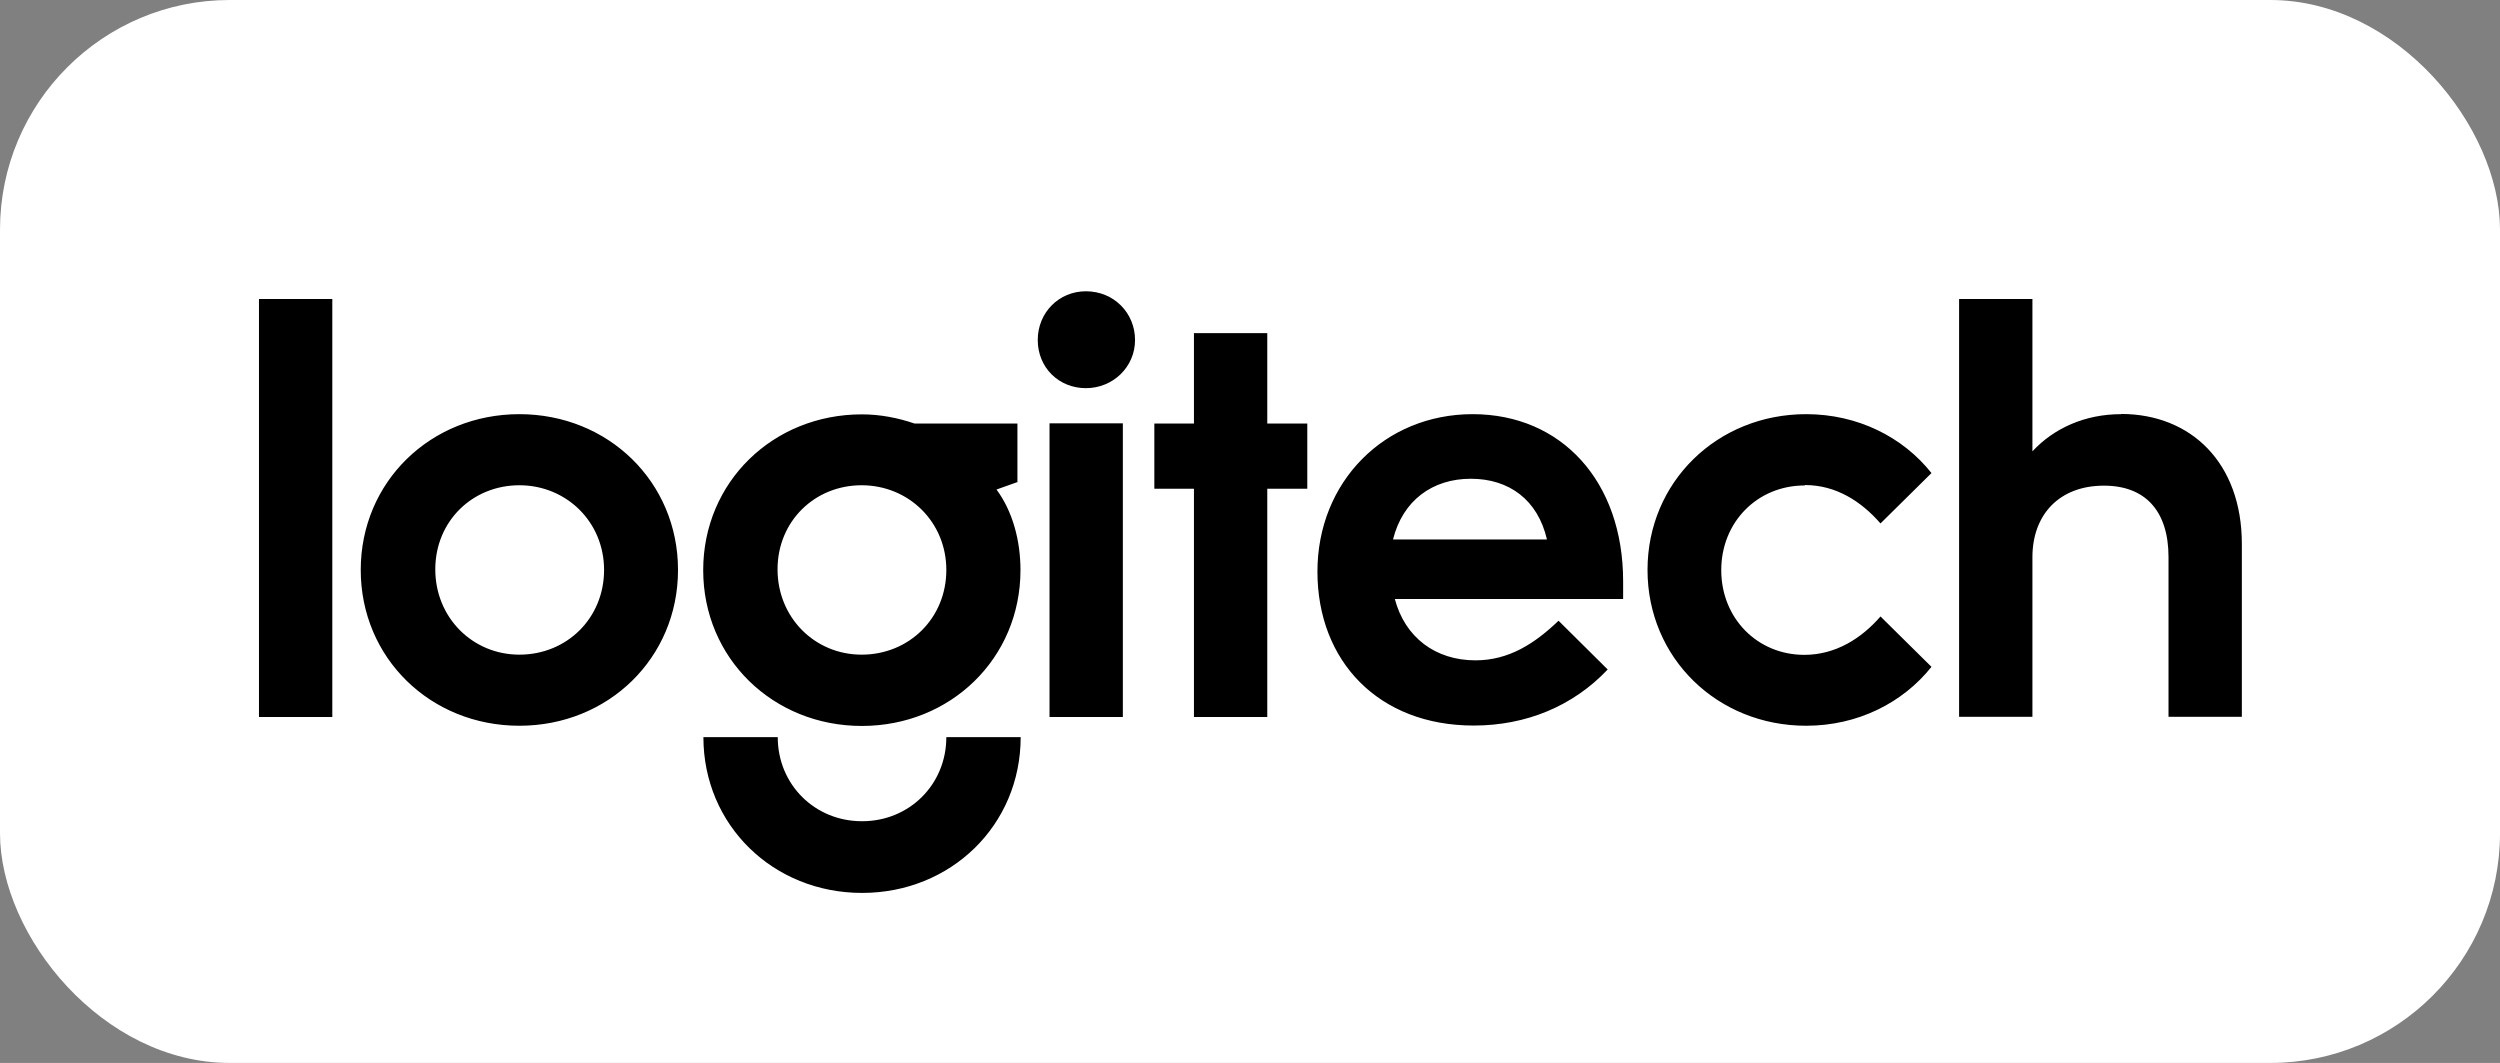 <?xml version="1.0" encoding="UTF-8"?> <svg xmlns="http://www.w3.org/2000/svg" id="Layer_1" data-name="Layer 1" viewBox="0 0 123.08 52.33"><rect x="0" y="0" width="123.08" height="52.33" fill="#808080" stroke="none"/><defs><style> .cls-1 { fill: #fff; } </style></defs><rect class="cls-1" x="0" width="123.08" height="52.33" rx="11.31" ry="11.31"></rect><path d="m42.42,32.23c-2.31,0-4.14-1.83-4.14-4.2s1.83-4.14,4.14-4.14,4.17,1.8,4.17,4.17-1.83,4.17-4.17,4.17m7.67-8.51v-2.87h-5.07c-.82-.28-1.69-.45-2.59-.45-4.37,0-7.81,3.33-7.81,7.67s3.44,7.67,7.81,7.67,7.81-3.33,7.81-7.67c0-1.47-.39-2.9-1.18-3.97l1.04-.37Zm-24.52,8.51c-2.31,0-4.14-1.83-4.14-4.2s1.83-4.14,4.14-4.14,4.17,1.8,4.17,4.17-1.83,4.17-4.17,4.17m0-11.84c-4.37,0-7.81,3.33-7.81,7.67s3.44,7.67,7.81,7.67,7.81-3.33,7.81-7.67-3.44-7.67-7.81-7.67m-12.82,14.91h3.61V14.72h-3.61v20.57Zm38.92,0h3.61v-14.46h-3.61v14.46Zm-9.24,5.13c-2.31,0-4.14-1.8-4.14-4.14h-3.66c0,4.34,3.44,7.67,7.81,7.67s7.81-3.33,7.81-7.67h-3.66c0,2.34-1.83,4.14-4.14,4.14m26.13-13.87c.48-1.92,1.94-2.99,3.83-2.99s3.3,1.04,3.75,2.99h-7.58Zm3.92-6.17c-4.34,0-7.64,3.33-7.64,7.75s3.02,7.58,7.69,7.58c2.59,0,4.9-.96,6.6-2.76l-2.42-2.4c-1.18,1.13-2.45,1.95-4.09,1.95-1.97,0-3.47-1.13-3.97-3.02h11.24v-.87c0-4.93-3.04-8.23-7.41-8.23m31.93,0c-1.77,0-3.3.68-4.37,1.83v-7.5h-3.61v20.57h3.61v-7.86c0-2.09,1.32-3.52,3.52-3.52,2.06,0,3.18,1.27,3.18,3.52v7.86h3.61v-8.51c0-4-2.51-6.4-5.95-6.4m-15.56,3.5c1.52,0,2.76.79,3.72,1.89l2.51-2.48c-1.41-1.78-3.64-2.9-6.17-2.9-4.37,0-7.81,3.33-7.81,7.67s3.44,7.67,7.81,7.67c2.54,0,4.76-1.13,6.17-2.9l-2.51-2.48c-.93,1.07-2.2,1.89-3.75,1.89-2.31,0-4.09-1.8-4.09-4.17s1.78-4.17,4.11-4.17m-26.46-7.5h-3.61v4.45h-1.95v3.21h1.95v11.24h3.61v-11.24h1.97v-3.21h-1.97v-4.45Zm-8.93-2.06c-1.32,0-2.37,1.04-2.37,2.4s1.04,2.37,2.37,2.37,2.42-1.04,2.42-2.37-1.04-2.4-2.42-2.4"></path></svg> 